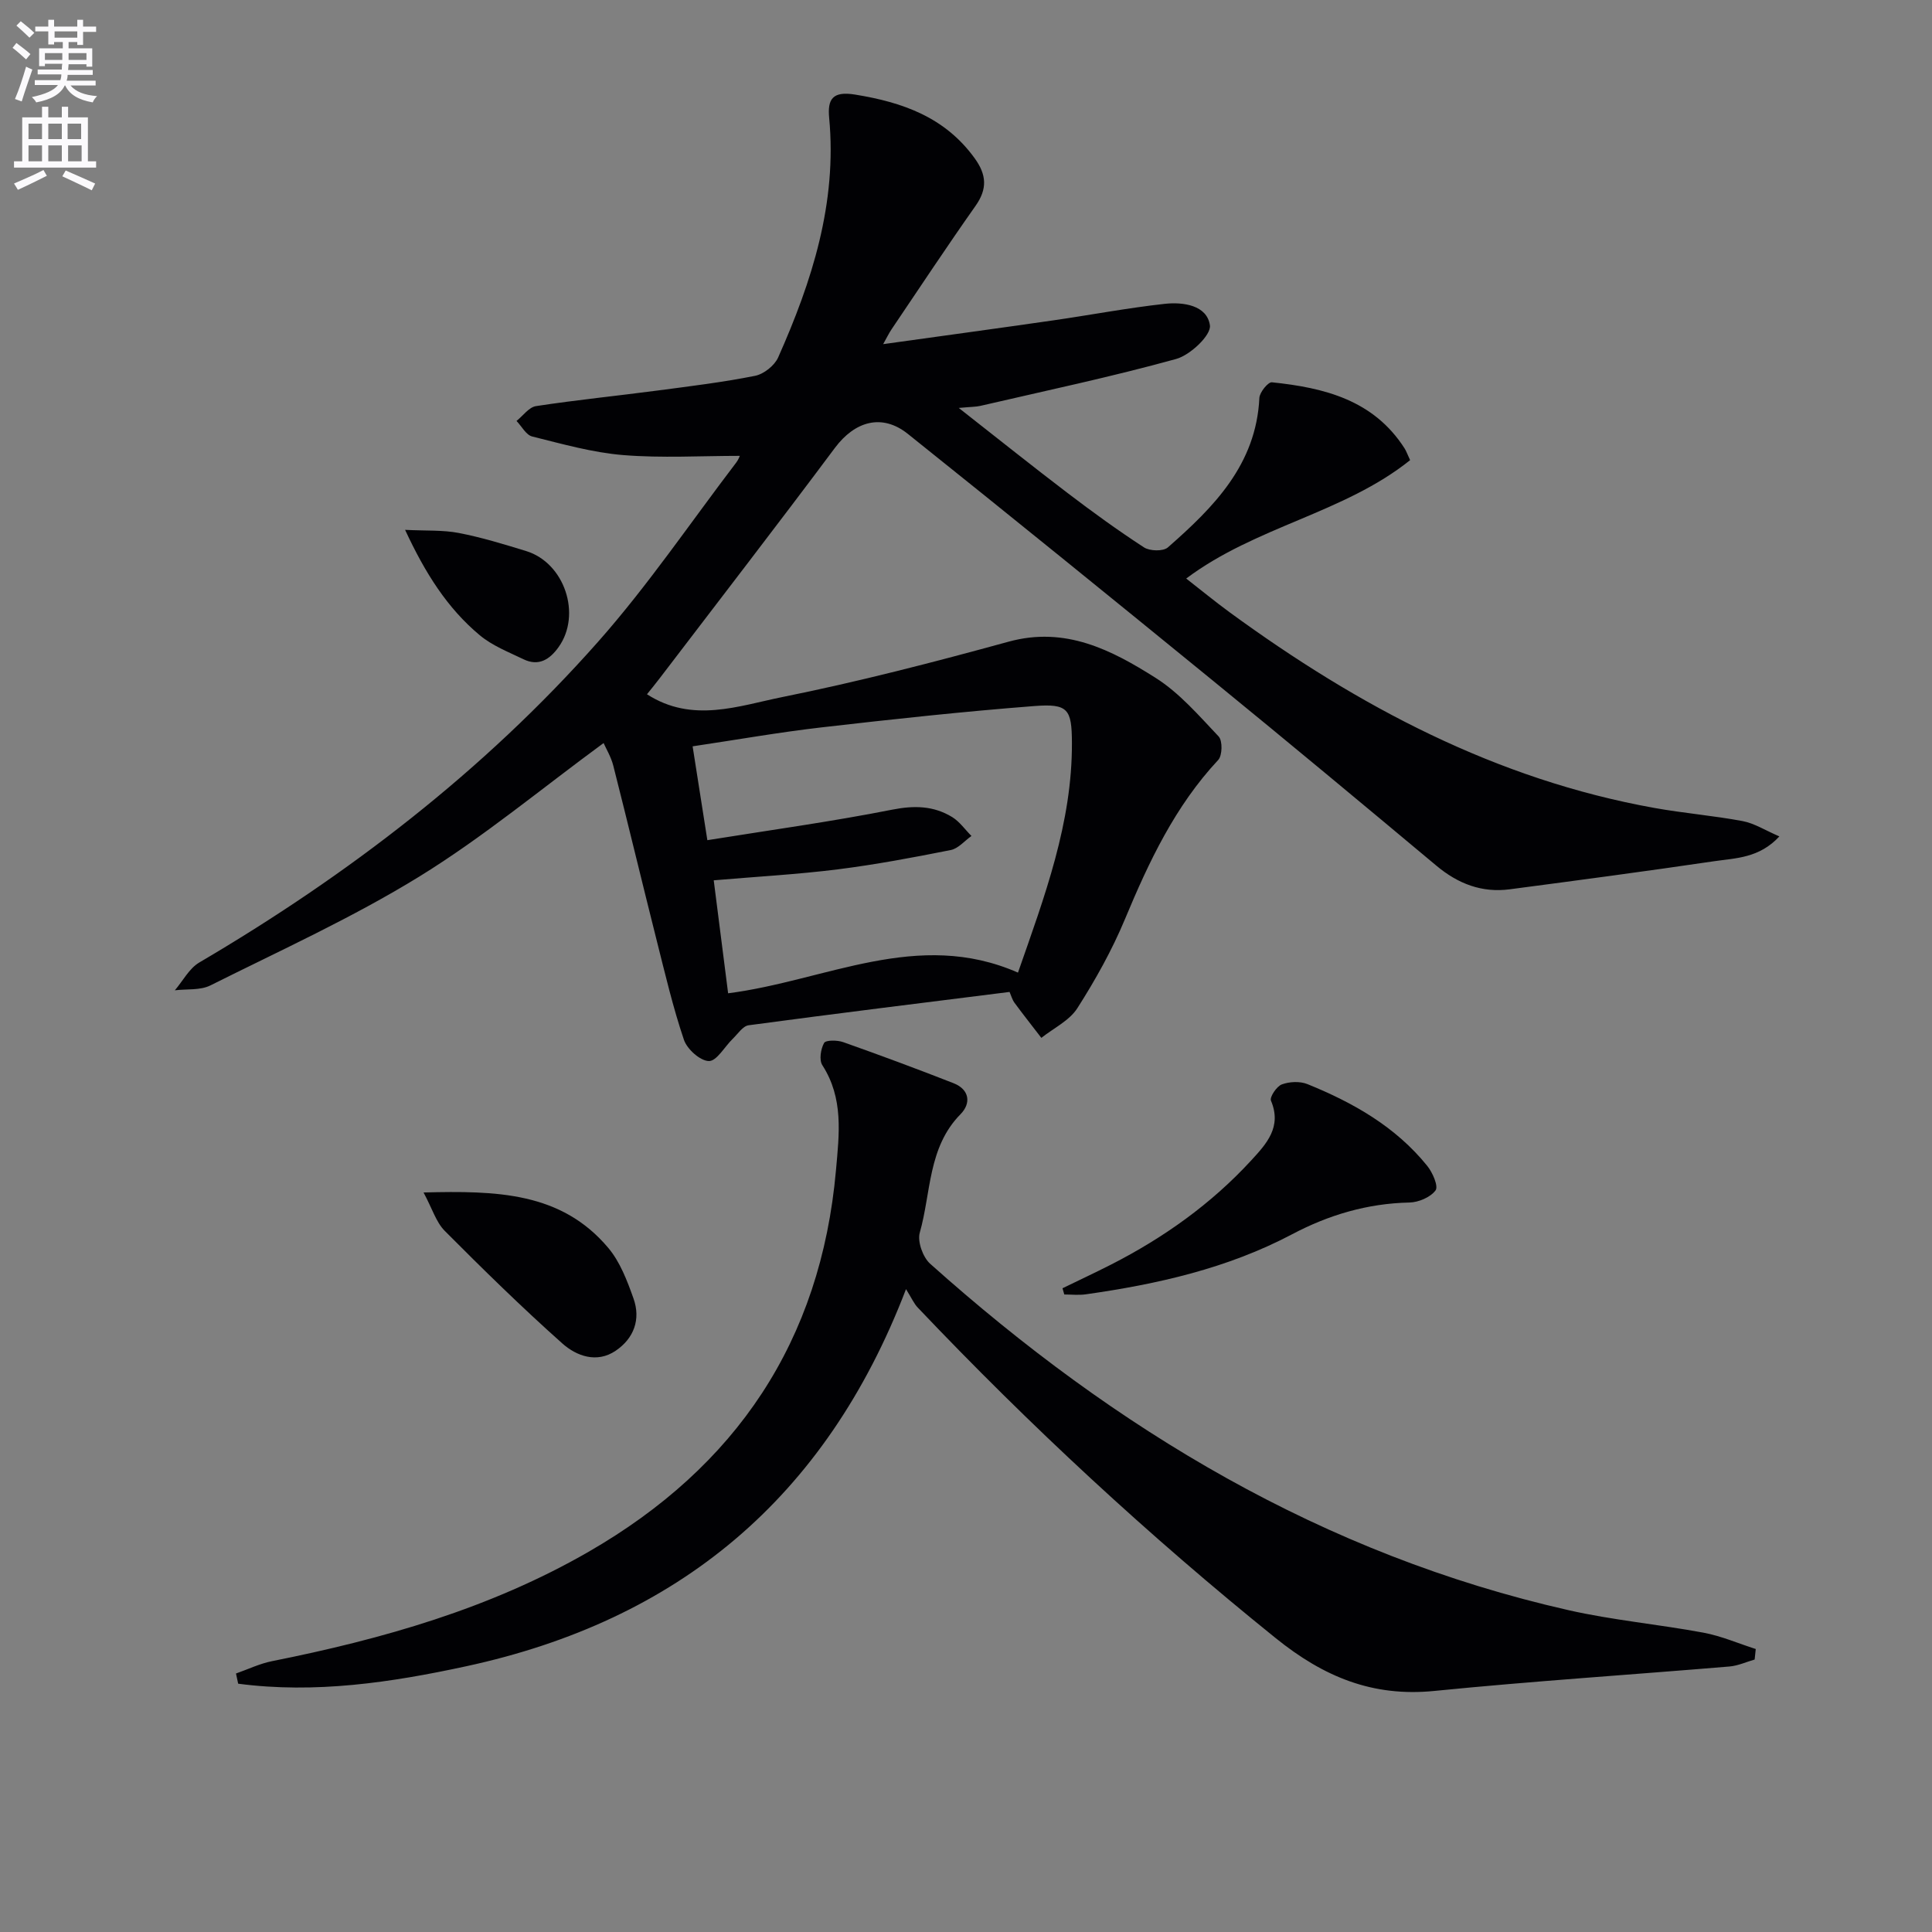 <svg enable-background="new 0 0 400 400" viewBox="0 0 400 400" xmlns="http://www.w3.org/2000/svg"><rect x="0" y="0" width="400" height="400" fill="#808080" stroke="none"/><path d="m2.6 9.9.8-1c.9.7 1.9 1.4 2.9 2.3l-.9 1.1c-1.1-1-2-1.8-2.8-2.4zm.5 10.6c.9-2.1 1.6-4.3 2.3-6.7.4.2.8.4 1.3.6-.7 2.1-1.5 4.3-2.2 6.6zm.3-15.2.9-.9c1 .8 2 1.6 2.8 2.4l-1 1c-.9-.9-1.8-1.7-2.7-2.5zm12.6-1.2h1.2v1.4h2.7v1.1h-2.7v2.7h-1.2v-.6h-1.8v1.3h4.9v3.8h-1.2v-.5h-3.7c0 .4-.1.9-.1 1.2h5.1v1h-5.2c0 .5-.1.9-.2 1.2h6v1h-5.2c1.1 1.3 2.9 2 5.5 2.2-.4.4-.7.8-.9 1.3-2.9-.5-4.8-1.6-5.7-3.5h-.1c-.8 1.7-2.7 2.9-5.9 3.5-.2-.4-.6-.8-.9-1.1 2.8-.6 4.6-1.4 5.4-2.5h-4.8v-1h5.3c.1-.3.2-.7.2-1.2h-4.9v-1h5c0-.4 0-.8.1-1.2h-3.6v.5h-1.2v-3.7h4.9v-1.3h-1.8v.5h-1.2v-2.7h-2.7v-1h2.7v-1.4h1.2v1.4h4.8zm-6.7 8.3h3.6c0-.4 0-.9 0-1.4h-3.6zm1.9-4.6h4.8v-1.3h-4.7v1.3zm6.7 3.2h-3.7v1.4h3.7z" fill="#fbfafc"/><path d="m8.7 22.1h1.3v2.2h2.8v-2.2h1.3v2.2h4.1v9.1h1.7v1.3h-17v-1.3h1.7v-9.1h4.1zm.3 13.1.7 1.2c-1.8.9-3.8 1.9-6 2.9-.2-.4-.5-.8-.8-1.3 2.3-1 4.4-1.9 6.1-2.8zm-3.1-6.4h2.8v-3.2h-2.8zm0 4.6h2.8v-3.3h-2.8zm4.1-4.6h2.8v-3.2h-2.8zm0 4.6h2.8v-3.3h-2.8zm3.6 1.9c2.1.9 4.1 1.8 6.1 2.7l-.7 1.4c-2.2-1.1-4.2-2-6.1-2.9zm3.2-9.7h-2.8v3.2h2.8zm-2.7 7.8h2.8v-3.3h-2.8z" fill="#fbfafc"/><g fill="#010104"><path d="m209.02 205.37c-18.14 2.28-36.09 4.49-54.02 6.9-1.21.16-2.25 1.8-3.31 2.82-1.67 1.62-3.3 4.61-4.92 4.59-1.8-.03-4.51-2.45-5.17-4.4-2.27-6.71-3.89-13.65-5.63-20.54-3.04-12.06-5.93-24.15-8.99-36.2-.46-1.82-1.48-3.5-2.01-4.7-12.85 9.42-24.92 19.49-38.17 27.65-13.81 8.5-28.7 15.26-43.24 22.53-2.1 1.05-4.89.71-7.36 1.01 1.67-1.95 2.97-4.53 5.07-5.76 30.78-18.09 58.86-39.62 82.54-66.38 10.33-11.67 19.14-24.69 28.61-37.11.47-.61.74-1.38.75-1.4-8.04 0-16.14.49-24.14-.16-6.35-.52-12.62-2.3-18.85-3.85-1.27-.32-2.17-2.11-3.24-3.22 1.34-1.06 2.57-2.85 4.04-3.07 8.37-1.28 16.79-2.12 25.19-3.23 6.74-.89 13.5-1.71 20.16-3.04 1.81-.36 4.03-2.12 4.78-3.81 7.01-15.76 12.22-31.96 10.56-49.6-.36-3.85.67-5.58 5.36-4.82 9.87 1.6 18.61 4.68 24.76 13.18 2.48 3.43 2.67 6.34.18 9.87-5.94 8.42-11.62 17.02-17.39 25.56-.54.8-.96 1.69-1.73 3.06 12.13-1.69 23.68-3.26 35.21-4.92 7.69-1.11 15.34-2.57 23.06-3.42 3.85-.43 8.79.28 9.38 4.45.29 2.03-4.08 6.16-6.99 6.96-13.38 3.7-26.99 6.57-40.53 9.71-.91.21-1.86.19-4.48.43 8.24 6.46 15.3 12.11 22.5 17.59 5.16 3.93 10.42 7.75 15.85 11.28 1.2.78 3.98.85 4.94.01 9.48-8.32 18.29-17.13 18.95-30.96.06-1.17 1.81-3.31 2.59-3.23 10.82 1.12 21.05 3.65 27.47 13.68.35.55.56 1.18 1.15 2.44-13.74 11-31.95 13.7-46.36 24.51 3.08 2.4 6 4.8 9.05 7.03 26.59 19.42 55.14 34.61 87.96 40.48 6.03 1.08 12.18 1.58 18.2 2.71 2.44.46 4.69 1.92 7.6 3.17-4.17 4.51-9.02 4.48-13.46 5.13-14.1 2.08-28.23 3.96-42.36 5.82-5.77.76-10.71-1.14-15.18-4.88-15.32-12.81-30.68-25.59-46.16-38.22-21.02-17.15-42.09-34.24-63.27-51.18-5.36-4.29-10.98-2.64-15.11 2.89-11.94 15.99-24.14 31.78-36.24 47.65-.87 1.15-1.79 2.26-2.67 3.36 9.4 6.06 18.96 2.4 28.06.57 15.74-3.17 31.32-7.21 46.82-11.46 11.75-3.22 21.28 1.71 30.42 7.49 4.95 3.13 8.97 7.82 13.06 12.14.83.88.77 3.93-.09 4.86-8.93 9.56-14.35 21.06-19.31 32.96-2.67 6.41-6.12 12.58-9.86 18.44-1.65 2.58-4.92 4.13-7.45 6.14-1.86-2.42-3.76-4.82-5.57-7.28-.45-.62-.66-1.43-1.01-2.23zm1.74-4c5.53-15.82 11.24-31.01 11.17-47.59-.03-6.97-.78-8.14-7.79-7.6-14.72 1.14-29.41 2.73-44.08 4.42-8.83 1.02-17.59 2.57-26.66 3.92 1.05 6.68 2.01 12.83 3.05 19.43 13.14-2.11 25.79-3.85 38.28-6.32 4.56-.9 8.56-.81 12.4 1.53 1.55.95 2.68 2.6 4 3.92-1.42 1-2.72 2.6-4.28 2.91-7.78 1.55-15.6 3.02-23.47 4.01-8.34 1.04-16.75 1.5-25.61 2.26 1.04 8.14 2 15.75 2.98 23.39 20.33-2.61 39.23-13.41 60.01-4.28z"/><path d="m187.58 266.9c-16.67 43.51-47.38 68.63-91.05 78.08-15.56 3.37-31.31 5.71-47.22 3.61-.15-.7-.3-1.4-.45-2.11 2.48-.87 4.89-2.04 7.44-2.55 22.89-4.57 45.15-10.89 65.56-22.65 30.56-17.6 48.07-43.58 51.22-79.01.67-7.55 1.6-14.85-2.82-21.73-.7-1.08-.34-3.35.36-4.61.35-.62 2.73-.6 3.95-.17 7.66 2.71 15.28 5.54 22.84 8.5 3.36 1.32 3.66 4.19 1.46 6.42-6.78 6.88-6.08 16.23-8.44 24.53-.52 1.84.64 5.08 2.14 6.43 38.38 34.33 81.43 60.23 132.18 71.73 9.19 2.08 18.66 2.93 27.95 4.66 3.68.69 7.21 2.23 10.81 3.38-.08.73-.15 1.45-.23 2.18-1.73.49-3.44 1.29-5.21 1.44-20.37 1.71-40.77 3.03-61.1 5.06-12.81 1.28-22.93-2.93-32.86-10.94-26.25-21.15-50.87-43.97-74.06-68.39-.8-.81-1.28-1.95-2.47-3.86z"/><path d="m219.98 266.72c3.34-1.63 6.71-3.2 10.03-4.89 10.9-5.56 20.75-12.56 29.05-21.59 3.16-3.44 6.38-6.91 4.08-12.36-.31-.73 1.17-2.96 2.24-3.36 1.58-.59 3.75-.69 5.3-.07 9.48 3.84 18.27 8.82 24.82 16.94 1.11 1.37 2.34 4.21 1.72 5.06-1.05 1.43-3.52 2.48-5.41 2.52-8.69.18-16.73 2.57-24.31 6.58-13.4 7.07-27.9 10.33-42.73 12.43-1.44.2-2.94.03-4.42.03-.12-.45-.24-.87-.37-1.29z"/><path d="m87.69 246.89c15.11-.38 28.5-.12 38.25 11.48 2.45 2.91 3.92 6.81 5.22 10.47 1.54 4.33.08 8.27-3.71 10.83-3.9 2.63-8.09 1.08-11-1.5-8.4-7.48-16.45-15.37-24.39-23.35-1.78-1.81-2.57-4.59-4.37-7.93z"/><path d="m83.87 109.7c4.39.22 7.85.01 11.14.65 4.71.91 9.33 2.33 13.92 3.74 7.98 2.45 11.53 13.17 6.71 19.9-1.83 2.56-4.12 4.01-7.24 2.51-3.11-1.5-6.47-2.81-9.07-4.98-6.7-5.59-11.28-12.82-15.46-21.82z"/></g></svg>
